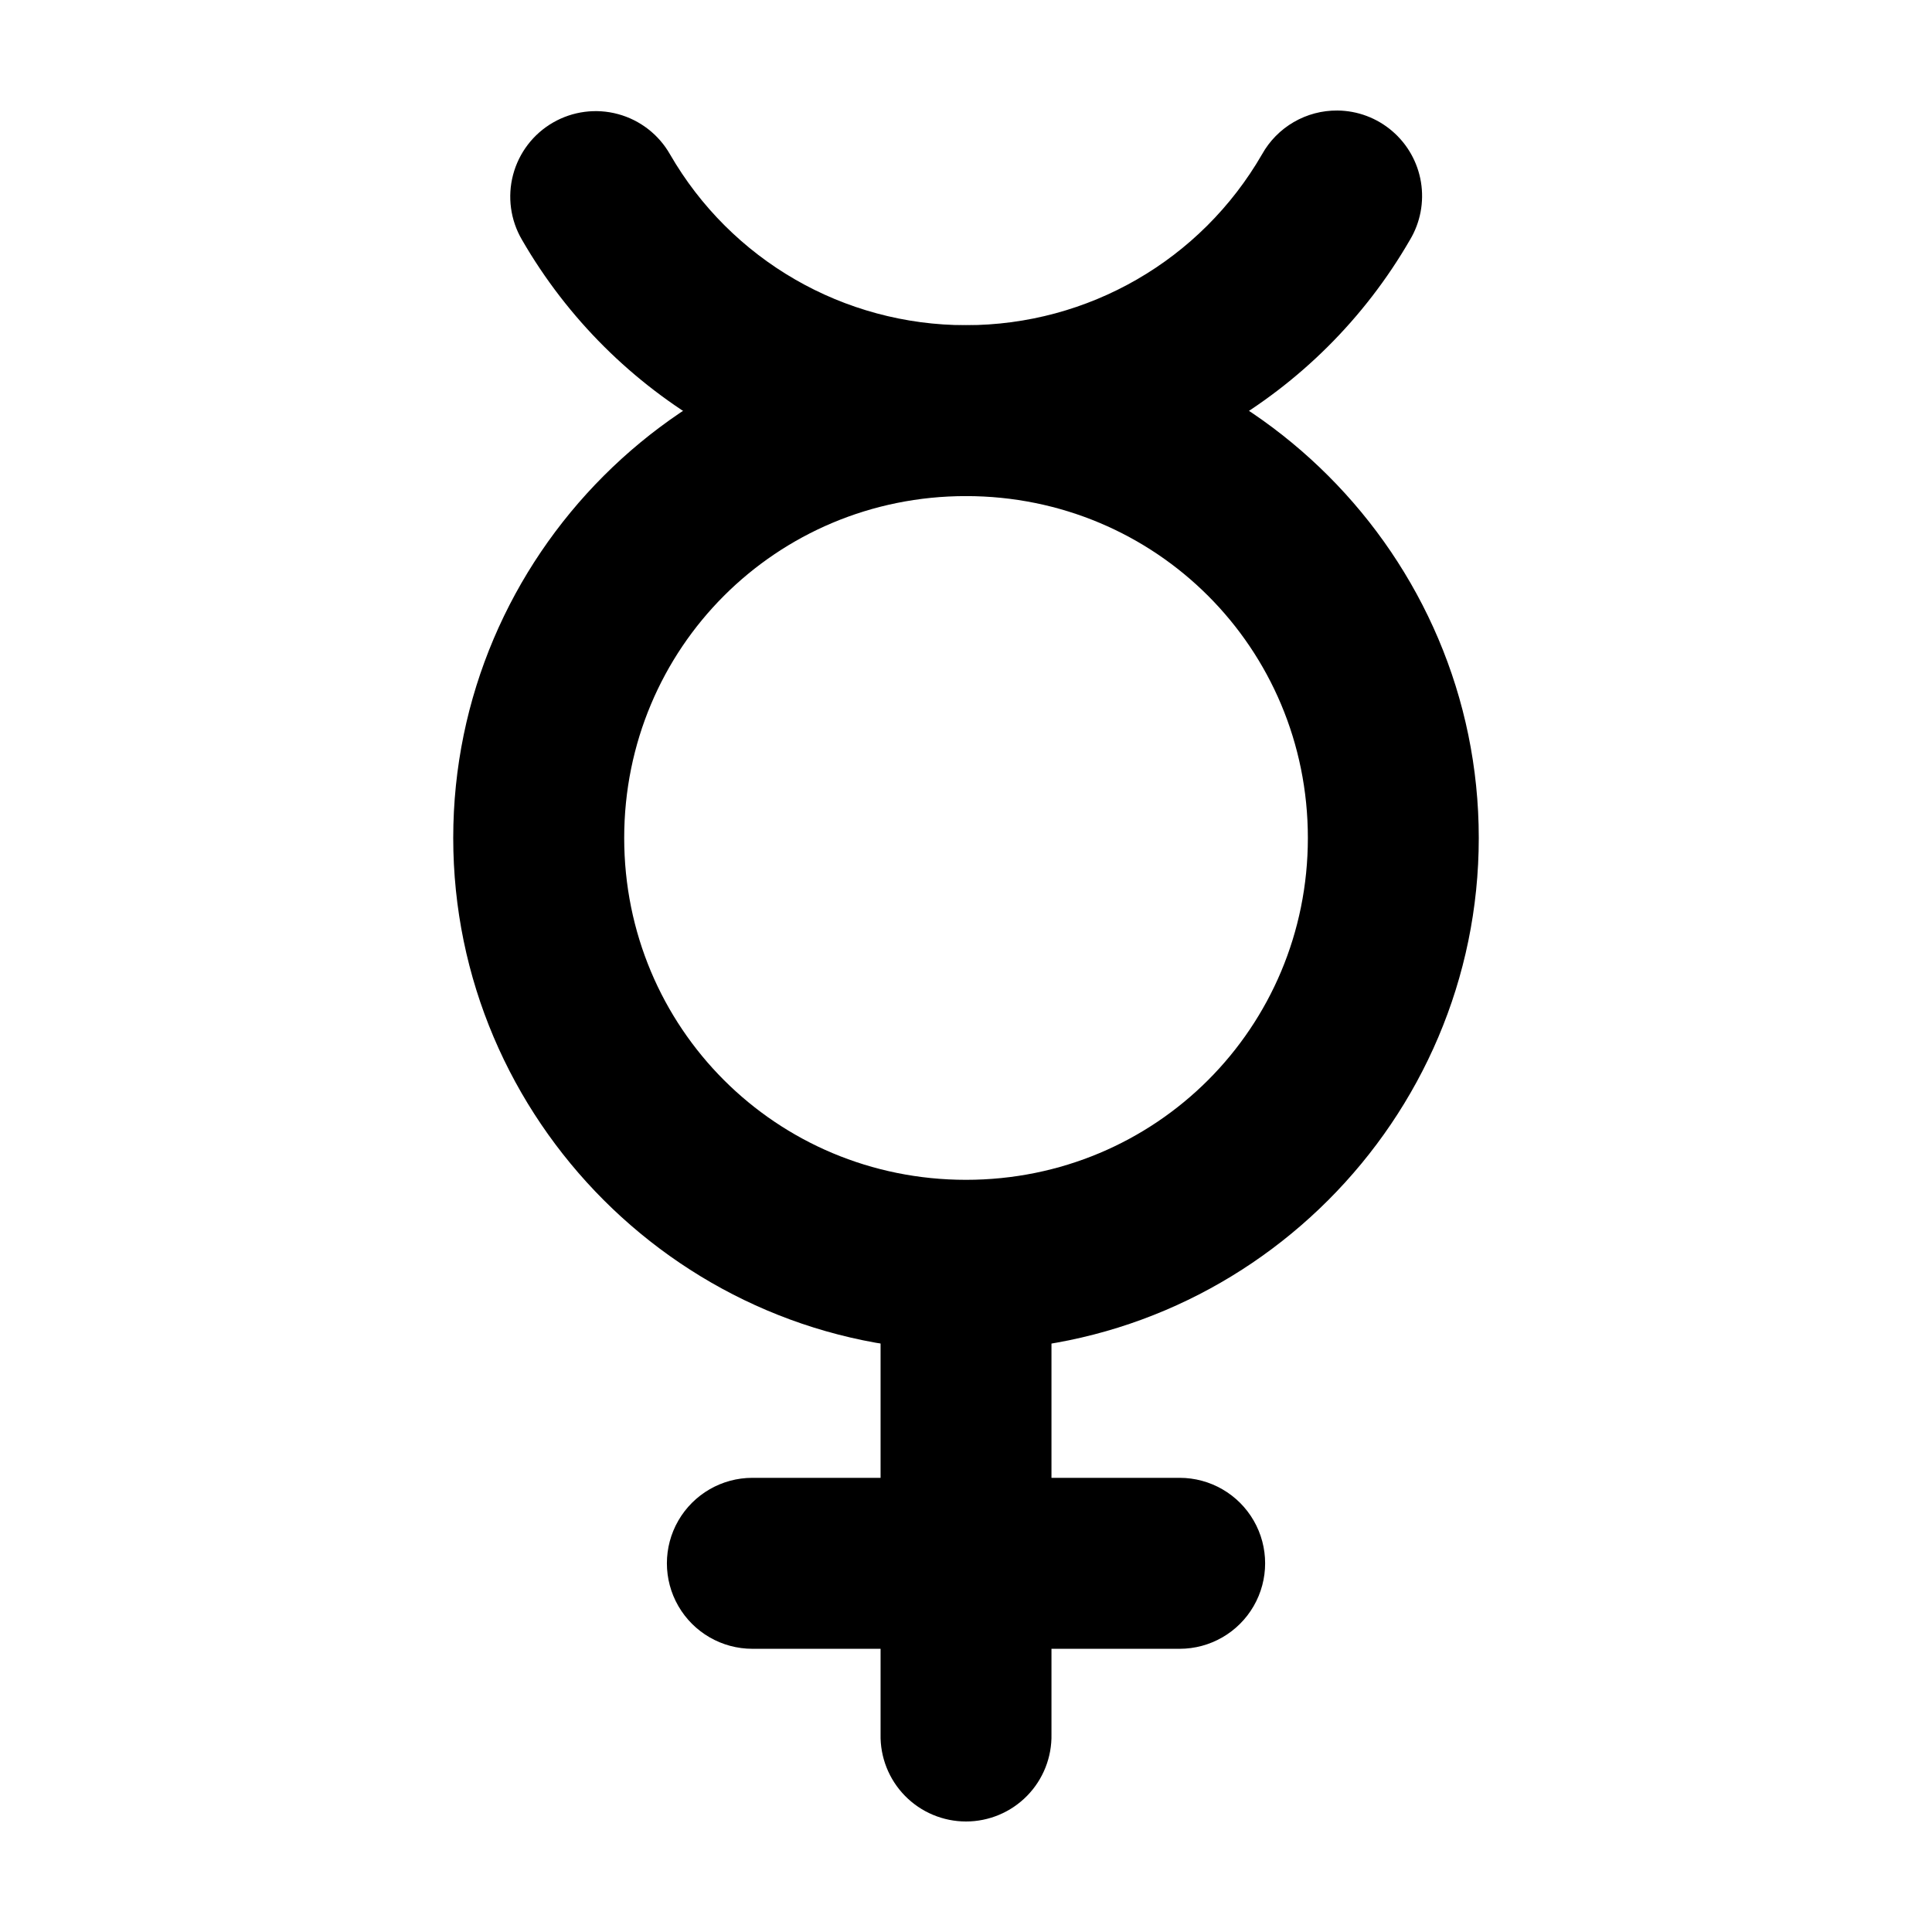 <?xml version="1.0" encoding="UTF-8"?>
<!-- Uploaded to: ICON Repo, www.iconrepo.com, Generator: ICON Repo Mixer Tools -->
<svg fill="#000000" width="800px" height="800px" version="1.1" viewBox="144 144 512 512" xmlns="http://www.w3.org/2000/svg">
 <g>
  <path d="m400 230.18c-74.781 0-135.89 61.105-135.89 135.89s61.105 135.89 135.89 135.89 135.89-61.105 135.89-135.89-61.105-135.89-135.89-135.89zm0 45.289c50.301 0 90.598 40.297 90.598 90.598 0 50.301-40.297 90.598-90.598 90.598s-90.582-40.297-90.582-90.598c0-50.301 40.281-90.598 90.582-90.598z"/>
  <path d="m498.42 173.29c-4.062-0.035-8.059 1.027-11.57 3.066-3.516 2.043-6.414 4.988-8.395 8.535-16.199 28.062-46.059 45.289-78.461 45.289s-62.242-17.23-78.441-45.289c-2.984-5.238-7.934-9.07-13.75-10.648-5.82-1.582-12.027-0.773-17.25 2.238-5.223 3.012-9.027 7.984-10.574 13.812-1.547 5.828-0.707 12.031 2.336 17.234 24.254 42.012 69.168 67.945 117.68 67.945 48.512 0 93.426-25.93 117.68-67.945h0.004c2.731-4.586 3.754-9.988 2.891-15.254-0.863-5.266-3.559-10.059-7.613-13.531-4.051-3.477-9.199-5.406-14.535-5.453z"/>
  <path d="m399.66 467.38c-6.004 0.094-11.723 2.562-15.906 6.871-4.18 4.309-6.481 10.098-6.394 16.102v113.23c-0.129 6.09 2.199 11.973 6.461 16.324 4.258 4.352 10.094 6.805 16.184 6.805 6.09 0 11.922-2.453 16.184-6.805 4.262-4.352 6.59-10.234 6.461-16.324v-113.23c0.086-6.121-2.309-12.02-6.637-16.344-4.332-4.328-10.23-6.719-16.352-6.629z"/>
  <path d="m343.39 535.64c-8.094 0-15.574 4.32-19.621 11.328s-4.047 15.645 0 22.652c4.047 7.012 11.527 11.328 19.621 11.328h113.23c8.094 0 15.57-4.316 19.617-11.328 4.047-7.008 4.047-15.645 0-22.652-4.047-7.008-11.523-11.328-19.617-11.328z"/>
 </g>
</svg>